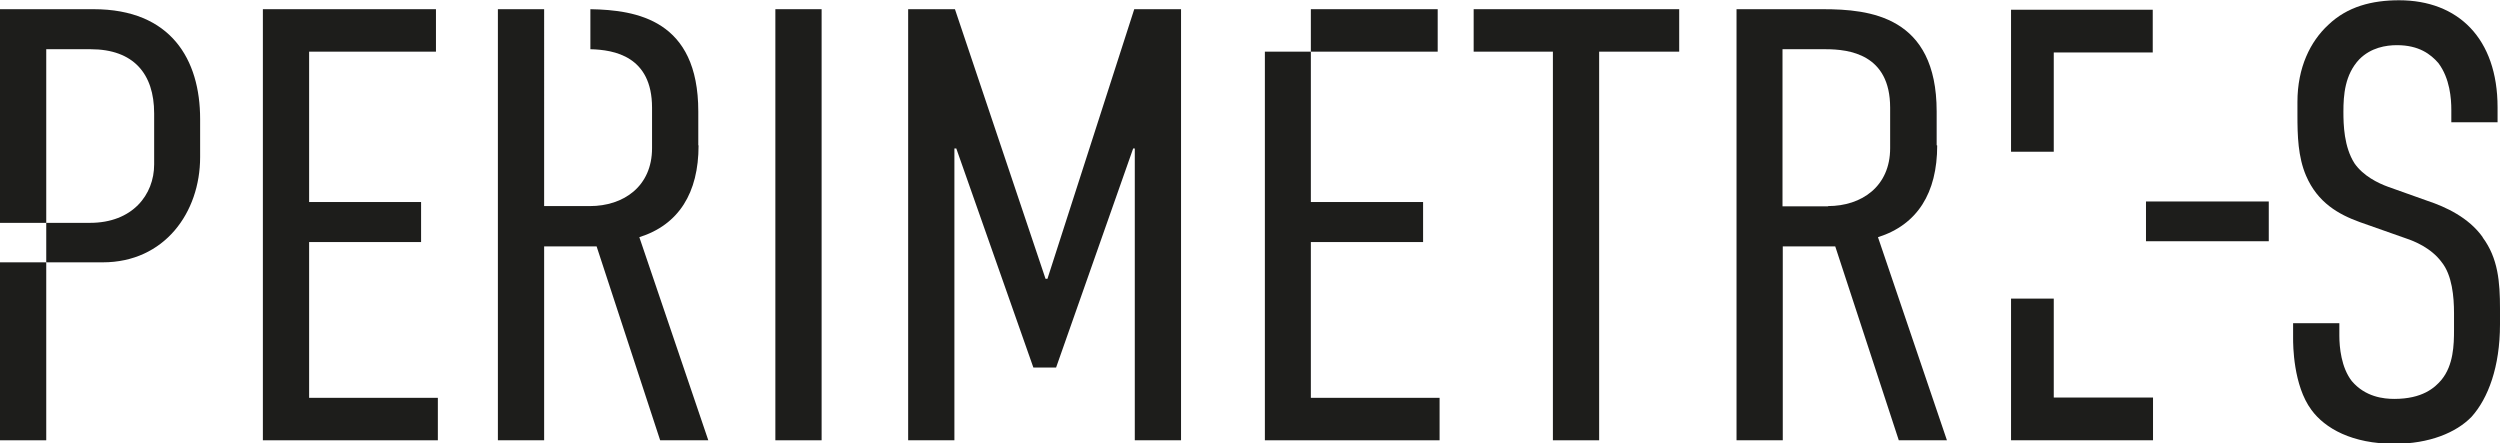 <?xml version="1.0" encoding="UTF-8"?>
<svg xmlns="http://www.w3.org/2000/svg" id="logo" data-name="logo" viewBox="0 0 92.44 16.39" width="92.44" height="16.39">
  <defs>
    <style>
      .logo-color {
        fill: #1d1d1b;
      }
    </style>
  </defs>
  <g id="logo__main">
    <g>
      <path class="logo-color" d="M91.8,8.77c-.52-.73-1.37-1.12-2.03-1.34l-1.46-.52c-.39-.14-.93-.41-1.25-.87-.39-.61-.41-1.43-.41-1.91,0-.61.05-1.37.59-1.94.43-.43.98-.52,1.39-.52.82,0,1.25.34,1.53.66.43.57.48,1.32.48,1.73v.46h1.71v-.55c0-2.55-1.46-3.96-3.64-3.96-1,0-1.91.23-2.62.91-.66.61-1.14,1.57-1.14,2.85v.48c0,.77.02,1.55.32,2.25.43,1,1.21,1.43,1.98,1.71l1.73.61c.27.09.91.34,1.3.87.39.48.46,1.28.46,1.89v.62c0,.55-.02,1.3-.46,1.84-.25.3-.71.71-1.75.71-.39,0-1.07-.07-1.57-.66-.39-.5-.46-1.25-.46-1.68v-.46h-1.71v.57c0,.21,0,1.73.68,2.64.5.68,1.5,1.25,3.07,1.25,1.28,0,2.28-.41,2.85-1,.61-.68,1.05-1.84,1.05-3.42v-.57c0-1-.07-1.87-.64-2.64Z"></path>
      <polygon class="logo-color" points="11.43 8.95 15.57 8.95 15.57 7.47 11.43 7.47 11.43 1.91 16.12 1.91 16.12 .34 9.72 .34 9.72 16.28 16.19 16.28 16.19 14.71 11.43 14.71 11.43 8.95"></polygon>
      <rect class="logo-color" x="28.67" y=".34" width="1.71" height="15.94"></rect>
      <polygon class="logo-color" points="38.73 10.31 38.66 10.31 35.31 .34 33.58 .34 33.58 16.28 35.29 16.28 35.29 5.49 35.36 5.49 38.21 13.59 39.05 13.59 41.9 5.49 41.96 5.49 41.96 16.28 43.67 16.28 43.67 .34 41.94 .34 38.73 10.31"></polygon>
      <polygon class="logo-color" points="54.49 1.91 57.42 1.91 57.42 16.28 59.13 16.28 59.13 1.91 62.09 1.91 62.09 .34 54.49 .34 54.49 1.91"></polygon>
      <path class="logo-color" d="M71.61,5.37v-1.25c0-3.53-2.48-3.78-4.21-3.78h-3.19v15.94h1.71v-7.17h1.94l2.35,7.17h1.78l-2.55-7.51c1.46-.46,2.19-1.64,2.19-3.39ZM67.6,7.63h-1.69V1.82h1.59c.87,0,2.39.18,2.39,2.16v1.5c0,1.41-1.05,2.14-2.3,2.14Z"></path>
      <rect class="logo-color" x="48.47" y=".34" width="4.69" height="1.57"></rect>
      <polygon class="logo-color" points="48.47 8.95 52.62 8.95 52.62 7.47 48.47 7.47 48.47 1.91 46.77 1.91 46.77 16.28 53.23 16.28 53.23 14.71 48.47 14.71 48.47 8.95"></polygon>
      <rect class="logo-color" x="79.35" y="7.45" width="4.54" height="1.47"></rect>
      <rect class="logo-color" y="9.7" width="1.71" height="6.58"></rect>
      <path class="logo-color" d="M3.46.34H0v7.9h1.71V1.82h1.64c1.59,0,2.35.91,2.35,2.37v1.89c0,1.12-.8,2.16-2.37,2.16h-1.62v1.46h2.09c2.28,0,3.6-1.84,3.6-3.89v-1.41C7.4,2.21,6.33.34,3.46.34Z"></path>
      <path class="logo-color" d="M25.82,5.37v-1.25c0-3.38-2.27-3.75-3.99-3.78v1.48c.88.02,2.28.26,2.28,2.16v1.5c0,1.41-1.05,2.14-2.3,2.14h-1.69V.34h-1.71v15.94h1.71v-7.17h1.94l2.35,7.17h1.78l-2.55-7.51c1.46-.46,2.19-1.64,2.19-3.39Z"></path>
      <path class="logo-color" d="M79.6.36v1.58h-3.66s0,3.67,0,3.67h-1.58V.36h5.24Z"></path>
      <path class="logo-color" d="M74.36,11.04h1.58s0,3.66,0,3.66h3.67s0,1.58,0,1.58h-5.25s0-5.24,0-5.24Z"></path>
    </g>
  </g>
</svg>
